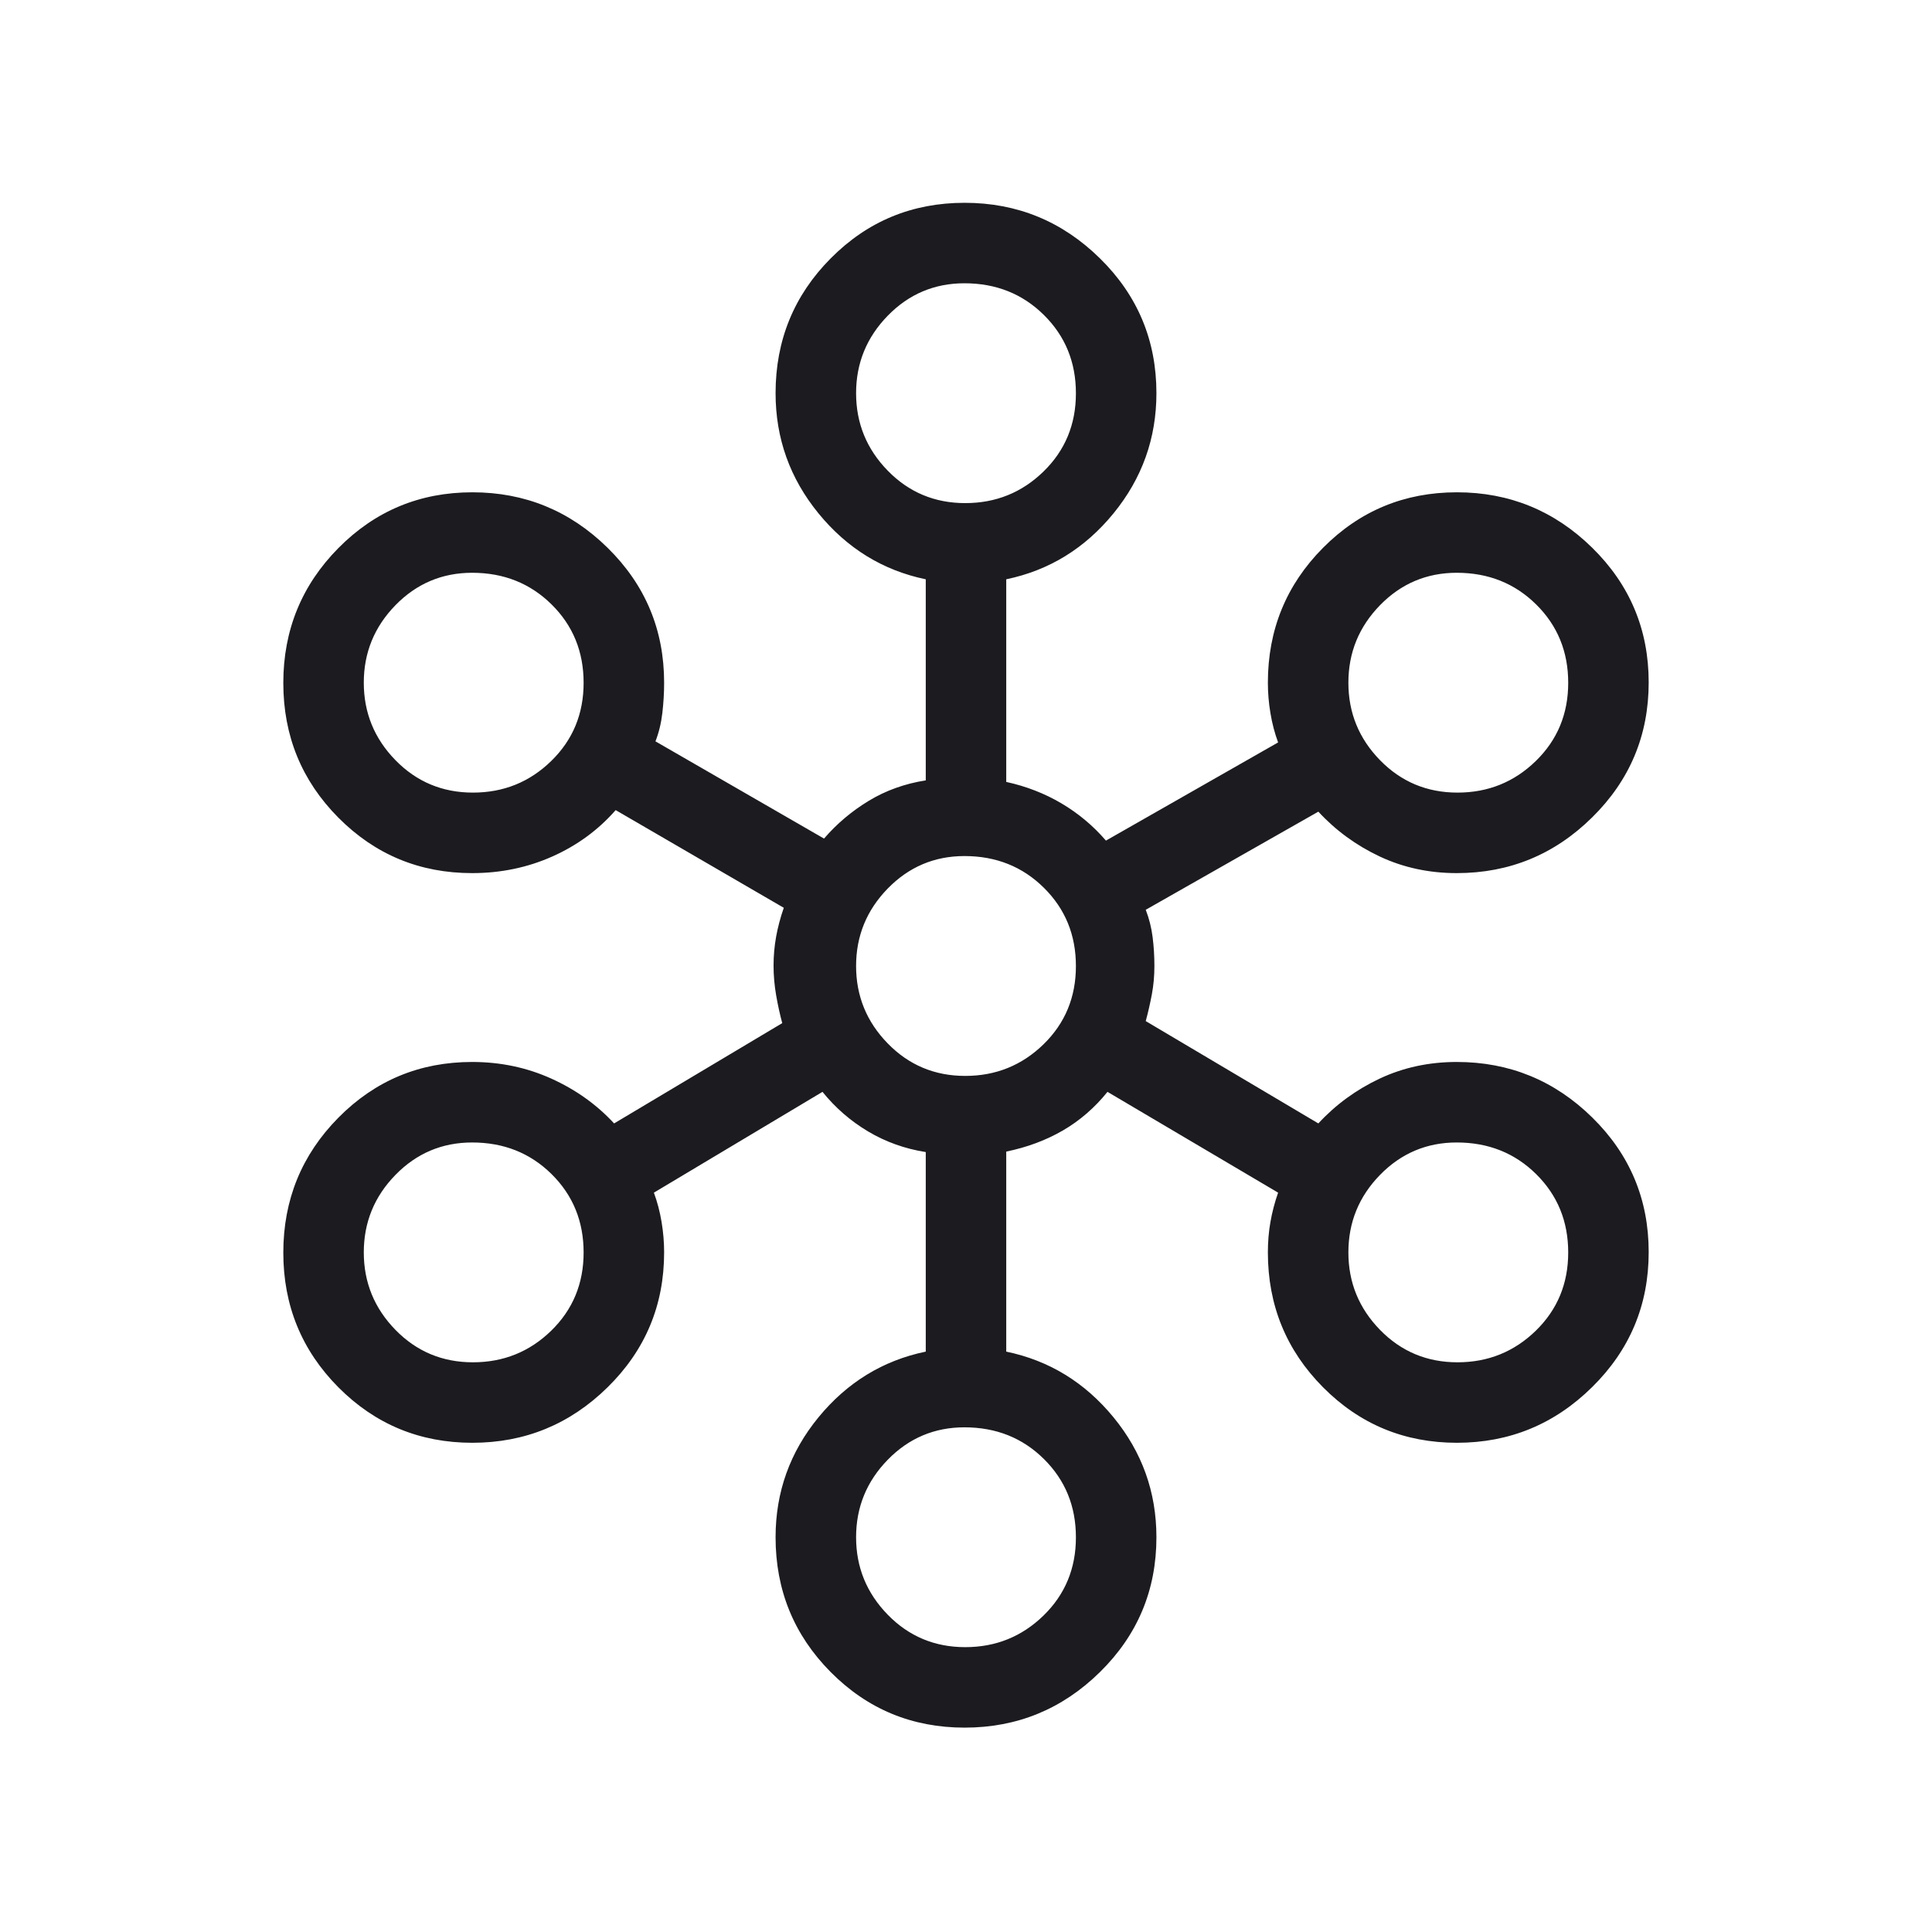 <svg width="64" height="64" viewBox="0 0 64 64" fill="none" xmlns="http://www.w3.org/2000/svg">
<mask id="mask0_1079_106" style="mask-type:alpha" maskUnits="userSpaceOnUse" x="0" y="0" width="64" height="64">
<rect width="64" height="64" fill="#D9D9D9"/>
</mask>
<g mask="url(#mask0_1079_106)">
<path d="M31.955 57.23C30.215 57.23 28.736 56.617 27.519 55.391C26.301 54.164 25.692 52.675 25.692 50.923C25.692 49.429 26.166 48.104 27.115 46.948C28.064 45.793 29.248 45.068 30.667 44.774V38.164C29.973 38.054 29.335 37.826 28.754 37.479C28.173 37.132 27.67 36.695 27.246 36.169L21.661 39.508C21.774 39.815 21.859 40.138 21.915 40.476C21.972 40.815 22 41.152 22 41.487C22 43.239 21.376 44.728 20.128 45.955C18.881 47.181 17.387 47.794 15.647 47.794C13.908 47.794 12.429 47.182 11.211 45.958C9.994 44.733 9.385 43.246 9.385 41.496C9.385 39.746 9.993 38.256 11.209 37.025C12.426 35.794 13.903 35.179 15.641 35.179C16.576 35.179 17.45 35.363 18.263 35.73C19.076 36.098 19.769 36.593 20.343 37.215L25.913 33.892C25.834 33.602 25.767 33.293 25.71 32.966C25.654 32.64 25.625 32.313 25.625 31.987C25.625 31.66 25.654 31.341 25.71 31.028C25.767 30.715 25.851 30.396 25.964 30.072L20.395 26.836C19.82 27.492 19.122 28.004 18.298 28.372C17.474 28.739 16.588 28.923 15.641 28.923C13.903 28.923 12.426 28.311 11.209 27.086C9.993 25.861 9.385 24.374 9.385 22.624C9.385 20.875 9.994 19.384 11.211 18.154C12.429 16.923 13.908 16.308 15.647 16.308C17.387 16.308 18.881 16.921 20.128 18.147C21.376 19.374 22 20.863 22 22.615C22 22.95 21.98 23.285 21.941 23.62C21.902 23.956 21.826 24.268 21.713 24.558L27.297 27.779C27.721 27.287 28.215 26.87 28.779 26.528C29.343 26.186 29.973 25.96 30.667 25.851V19.19C29.248 18.895 28.064 18.168 27.115 17.008C26.166 15.847 25.692 14.519 25.692 13.025C25.692 11.273 26.301 9.784 27.519 8.558C28.736 7.331 30.215 6.718 31.955 6.718C33.694 6.718 35.188 7.331 36.436 8.558C37.684 9.784 38.308 11.273 38.308 13.025C38.308 14.519 37.834 15.847 36.885 17.008C35.936 18.168 34.752 18.895 33.333 19.19V25.902C33.993 26.046 34.603 26.283 35.161 26.612C35.721 26.943 36.212 27.354 36.636 27.846L42.339 24.594C42.226 24.287 42.141 23.964 42.085 23.625C42.028 23.287 42 22.95 42 22.615C42 20.863 42.609 19.374 43.827 18.147C45.044 16.921 46.523 16.308 48.263 16.308C50.002 16.308 51.496 16.92 52.743 18.144C53.991 19.369 54.615 20.856 54.615 22.606C54.615 24.356 53.991 25.846 52.743 27.076C51.496 28.308 50 28.923 48.257 28.923C47.336 28.923 46.485 28.739 45.704 28.372C44.924 28.004 44.246 27.509 43.672 26.887L37.954 30.138C38.067 30.429 38.143 30.731 38.182 31.043C38.222 31.356 38.241 31.675 38.241 32C38.241 32.325 38.213 32.638 38.157 32.938C38.1 33.239 38.033 33.535 37.954 33.825L43.672 37.215C44.246 36.593 44.924 36.098 45.704 35.73C46.485 35.363 47.336 35.179 48.257 35.179C50 35.179 51.496 35.792 52.743 37.016C53.991 38.241 54.615 39.728 54.615 41.478C54.615 43.228 53.991 44.718 52.743 45.948C51.496 47.179 50.002 47.794 48.263 47.794C46.523 47.794 45.044 47.181 43.827 45.955C42.609 44.728 42 43.239 42 41.487C42 41.136 42.028 40.8 42.085 40.478C42.141 40.156 42.226 39.832 42.339 39.508L36.687 36.169C36.263 36.695 35.772 37.121 35.213 37.446C34.654 37.771 34.028 38.005 33.333 38.148V44.774C34.752 45.068 35.936 45.793 36.885 46.948C37.834 48.104 38.308 49.429 38.308 50.923C38.308 52.675 37.684 54.164 36.436 55.391C35.188 56.617 33.694 57.23 31.955 57.23ZM31.975 54.564C32.986 54.564 33.85 54.215 34.567 53.518C35.283 52.82 35.641 51.956 35.641 50.926C35.641 49.895 35.287 49.03 34.579 48.33C33.872 47.631 32.995 47.282 31.949 47.282C30.954 47.282 30.107 47.64 29.408 48.356C28.709 49.072 28.359 49.928 28.359 50.923C28.359 51.918 28.709 52.773 29.408 53.49C30.107 54.206 30.963 54.564 31.975 54.564ZM15.667 45.128C16.679 45.128 17.543 44.779 18.259 44.082C18.975 43.384 19.333 42.52 19.333 41.49C19.333 40.459 18.98 39.594 18.272 38.894C17.564 38.195 16.687 37.846 15.641 37.846C14.646 37.846 13.799 38.204 13.1 38.92C12.401 39.636 12.051 40.492 12.051 41.487C12.051 42.482 12.401 43.337 13.1 44.054C13.799 44.77 14.655 45.128 15.667 45.128ZM48.282 45.128C49.294 45.128 50.158 44.779 50.875 44.082C51.591 43.384 51.949 42.52 51.949 41.49C51.949 40.459 51.595 39.594 50.887 38.894C50.179 38.195 49.303 37.846 48.257 37.846C47.262 37.846 46.414 38.204 45.715 38.92C45.016 39.636 44.667 40.492 44.667 41.487C44.667 42.482 45.016 43.337 45.715 44.054C46.414 44.77 47.27 45.128 48.282 45.128ZM31.975 35.641C32.986 35.641 33.85 35.292 34.567 34.595C35.283 33.897 35.641 33.033 35.641 32.002C35.641 30.972 35.287 30.107 34.579 29.408C33.872 28.708 32.995 28.358 31.949 28.358C30.954 28.358 30.107 28.717 29.408 29.433C28.709 30.15 28.359 31.005 28.359 32C28.359 32.994 28.709 33.85 29.408 34.566C30.107 35.283 30.963 35.641 31.975 35.641ZM15.667 26.256C16.679 26.256 17.543 25.908 18.259 25.21C18.975 24.513 19.333 23.649 19.333 22.618C19.333 21.587 18.98 20.722 18.272 20.023C17.564 19.324 16.687 18.974 15.641 18.974C14.646 18.974 13.799 19.332 13.1 20.048C12.401 20.765 12.051 21.62 12.051 22.615C12.051 23.61 12.401 24.466 13.1 25.182C13.799 25.898 14.655 26.256 15.667 26.256ZM48.282 26.256C49.294 26.256 50.158 25.908 50.875 25.21C51.591 24.513 51.949 23.649 51.949 22.618C51.949 21.587 51.595 20.722 50.887 20.023C50.179 19.324 49.303 18.974 48.257 18.974C47.262 18.974 46.414 19.332 45.715 20.048C45.016 20.765 44.667 21.62 44.667 22.615C44.667 23.61 45.016 24.466 45.715 25.182C46.414 25.898 47.27 26.256 48.282 26.256ZM31.975 16.666C32.986 16.666 33.85 16.318 34.567 15.62C35.283 14.923 35.641 14.059 35.641 13.028C35.641 11.997 35.287 11.132 34.579 10.433C33.872 9.734 32.995 9.384 31.949 9.384C30.954 9.384 30.107 9.742 29.408 10.458C28.709 11.175 28.359 12.03 28.359 13.025C28.359 14.02 28.709 14.876 29.408 15.592C30.107 16.308 30.963 16.666 31.975 16.666Z" fill="#1C1B1F"/>
</g>
</svg>
